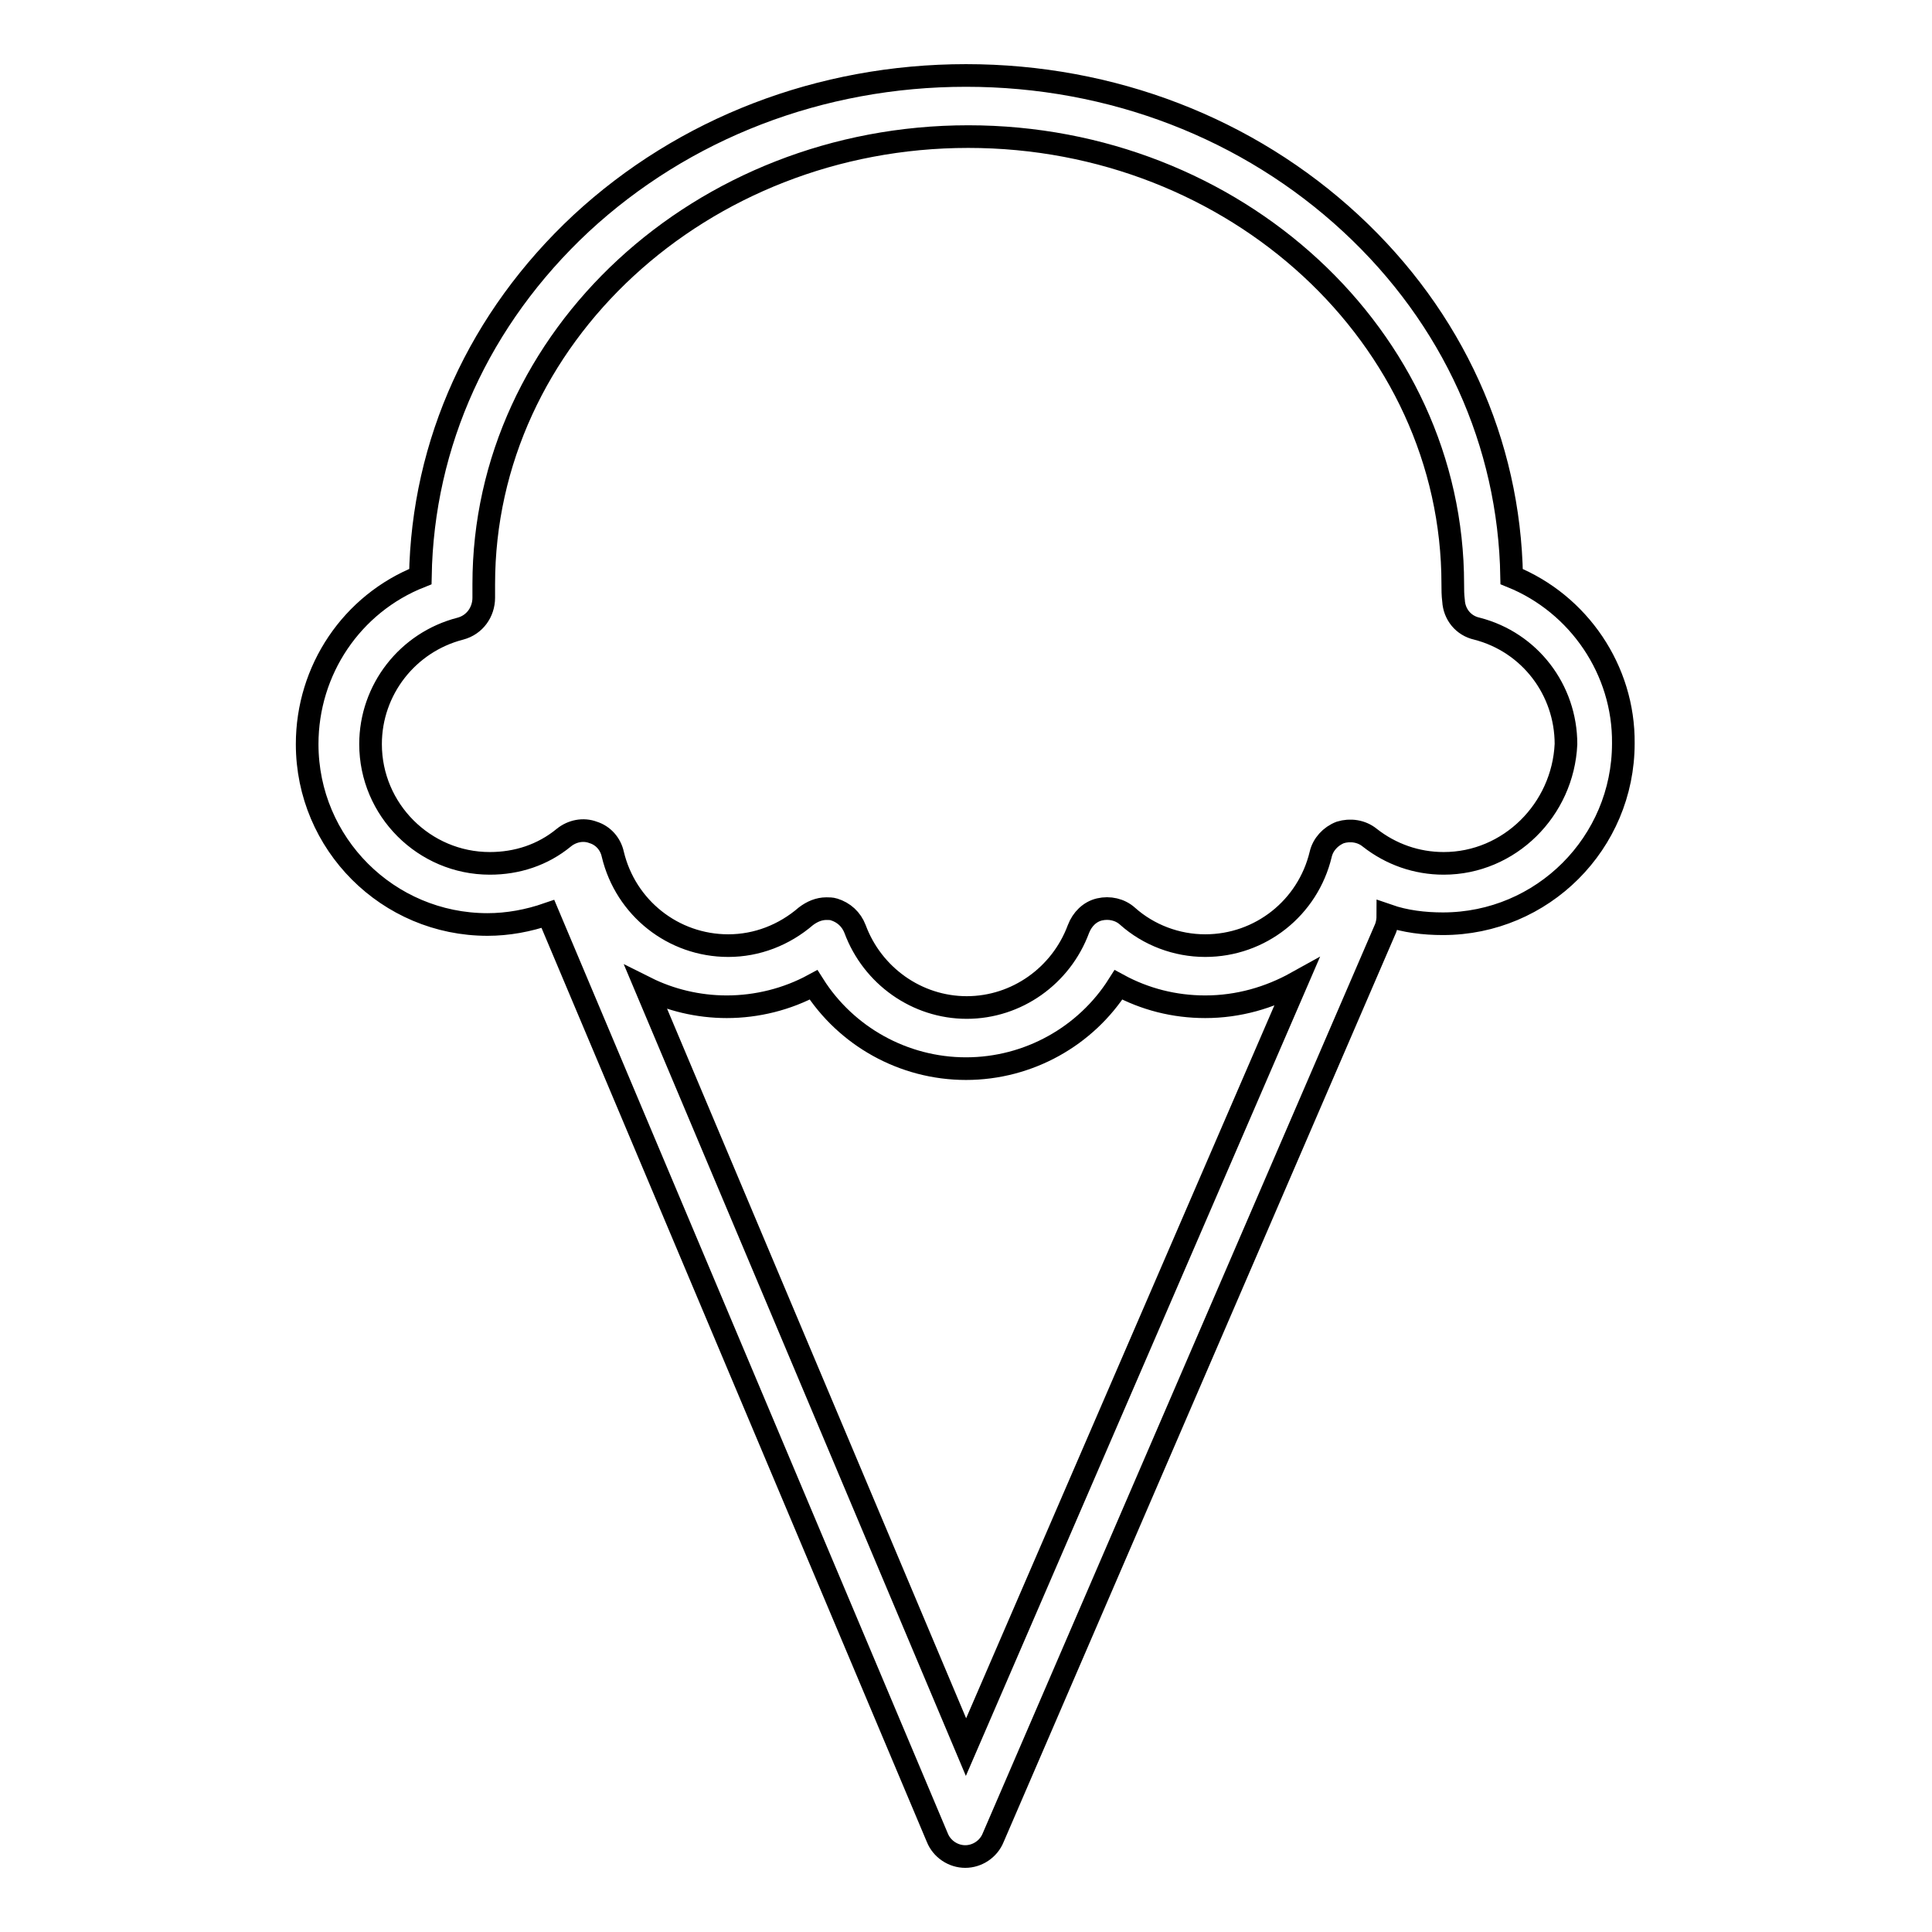 <?xml version="1.0" encoding="utf-8"?>
<!-- Svg Vector Icons : http://www.onlinewebfonts.com/icon -->
<!DOCTYPE svg PUBLIC "-//W3C//DTD SVG 1.1//EN" "http://www.w3.org/Graphics/SVG/1.1/DTD/svg11.dtd">
<svg version="1.1" xmlns="http://www.w3.org/2000/svg" xmlns:xlink="http://www.w3.org/1999/xlink" x="0px" y="0px" viewBox="0 0 256 256" enable-background="new 0 0 256 256" xml:space="preserve">
<g> <path stroke-width="3" fill-opacity="0" stroke="#000000"  d="M200.3,76.4c-0.3-17.7-7.8-34.3-21.3-46.8C165.4,17,147.3,10,128,10c-19.3,0-37.4,7-51,19.6 C63.5,42.2,56,58.7,55.7,76.4c-9.1,3.6-15,12.4-15,22.2c0,13.2,10.7,23.9,23.9,23.9c2.7,0,5.4-0.5,8-1.4l51.6,122.4 c0.6,1.5,2.1,2.5,3.7,2.5h0c1.6,0,3.1-1,3.7-2.5l52-120.5c0.2-0.5,0.3-1.1,0.3-1.7c2.3,0.8,4.8,1.1,7.3,1.1 c13.2,0,23.9-10.7,23.9-23.9C215.2,88.8,209.2,80,200.3,76.4L200.3,76.4z M128,231.5L85.6,130.9c3.2,1.6,6.9,2.5,10.7,2.5 c4,0,8-1,11.5-2.9c4.3,6.8,11.9,11.1,20.2,11.1c8.3,0,15.9-4.3,20.2-11.1c3.5,1.9,7.4,2.9,11.5,2.9c4.4,0,8.5-1.2,12.1-3.2 L128,231.5z M191.3,114.4c-3.6,0-7-1.2-9.8-3.4c-1.1-0.9-2.6-1.1-3.9-0.7c-1.3,0.5-2.3,1.6-2.6,2.9c-1.7,7.1-8,12.1-15.3,12.1 c-3.8,0-7.5-1.4-10.3-3.9c-1-0.9-2.4-1.2-3.7-0.9c-1.3,0.3-2.3,1.3-2.8,2.6c-2.3,6.2-8.2,10.4-14.8,10.4c-6.6,0-12.5-4.2-14.8-10.4 c-0.5-1.3-1.5-2.2-2.8-2.6c-0.3-0.1-0.7-0.1-1-0.1c-1,0-1.9,0.4-2.7,1c-2.9,2.5-6.5,3.9-10.3,3.9c-7.3,0-13.6-5-15.3-12.1 c-0.3-1.4-1.3-2.5-2.6-2.9c-1.3-0.5-2.8-0.2-3.9,0.7c-2.8,2.3-6.2,3.4-9.8,3.4c-8.7,0-15.8-7.1-15.8-15.8c0-7.2,4.9-13.5,11.9-15.3 c1.9-0.5,3.1-2.2,3.1-4.1c0-0.7,0-1.3,0-1.8c0-32.7,28.8-59.3,64.2-59.3c35.4,0,64.2,26.6,64.2,59.3c0,0.7,0,1.4,0.1,2.2 c0.1,1.8,1.3,3.3,3.1,3.7c7,1.8,11.8,8.1,11.8,15.3C207.1,107.3,200,114.4,191.3,114.4L191.3,114.4z"/></g>
</svg>